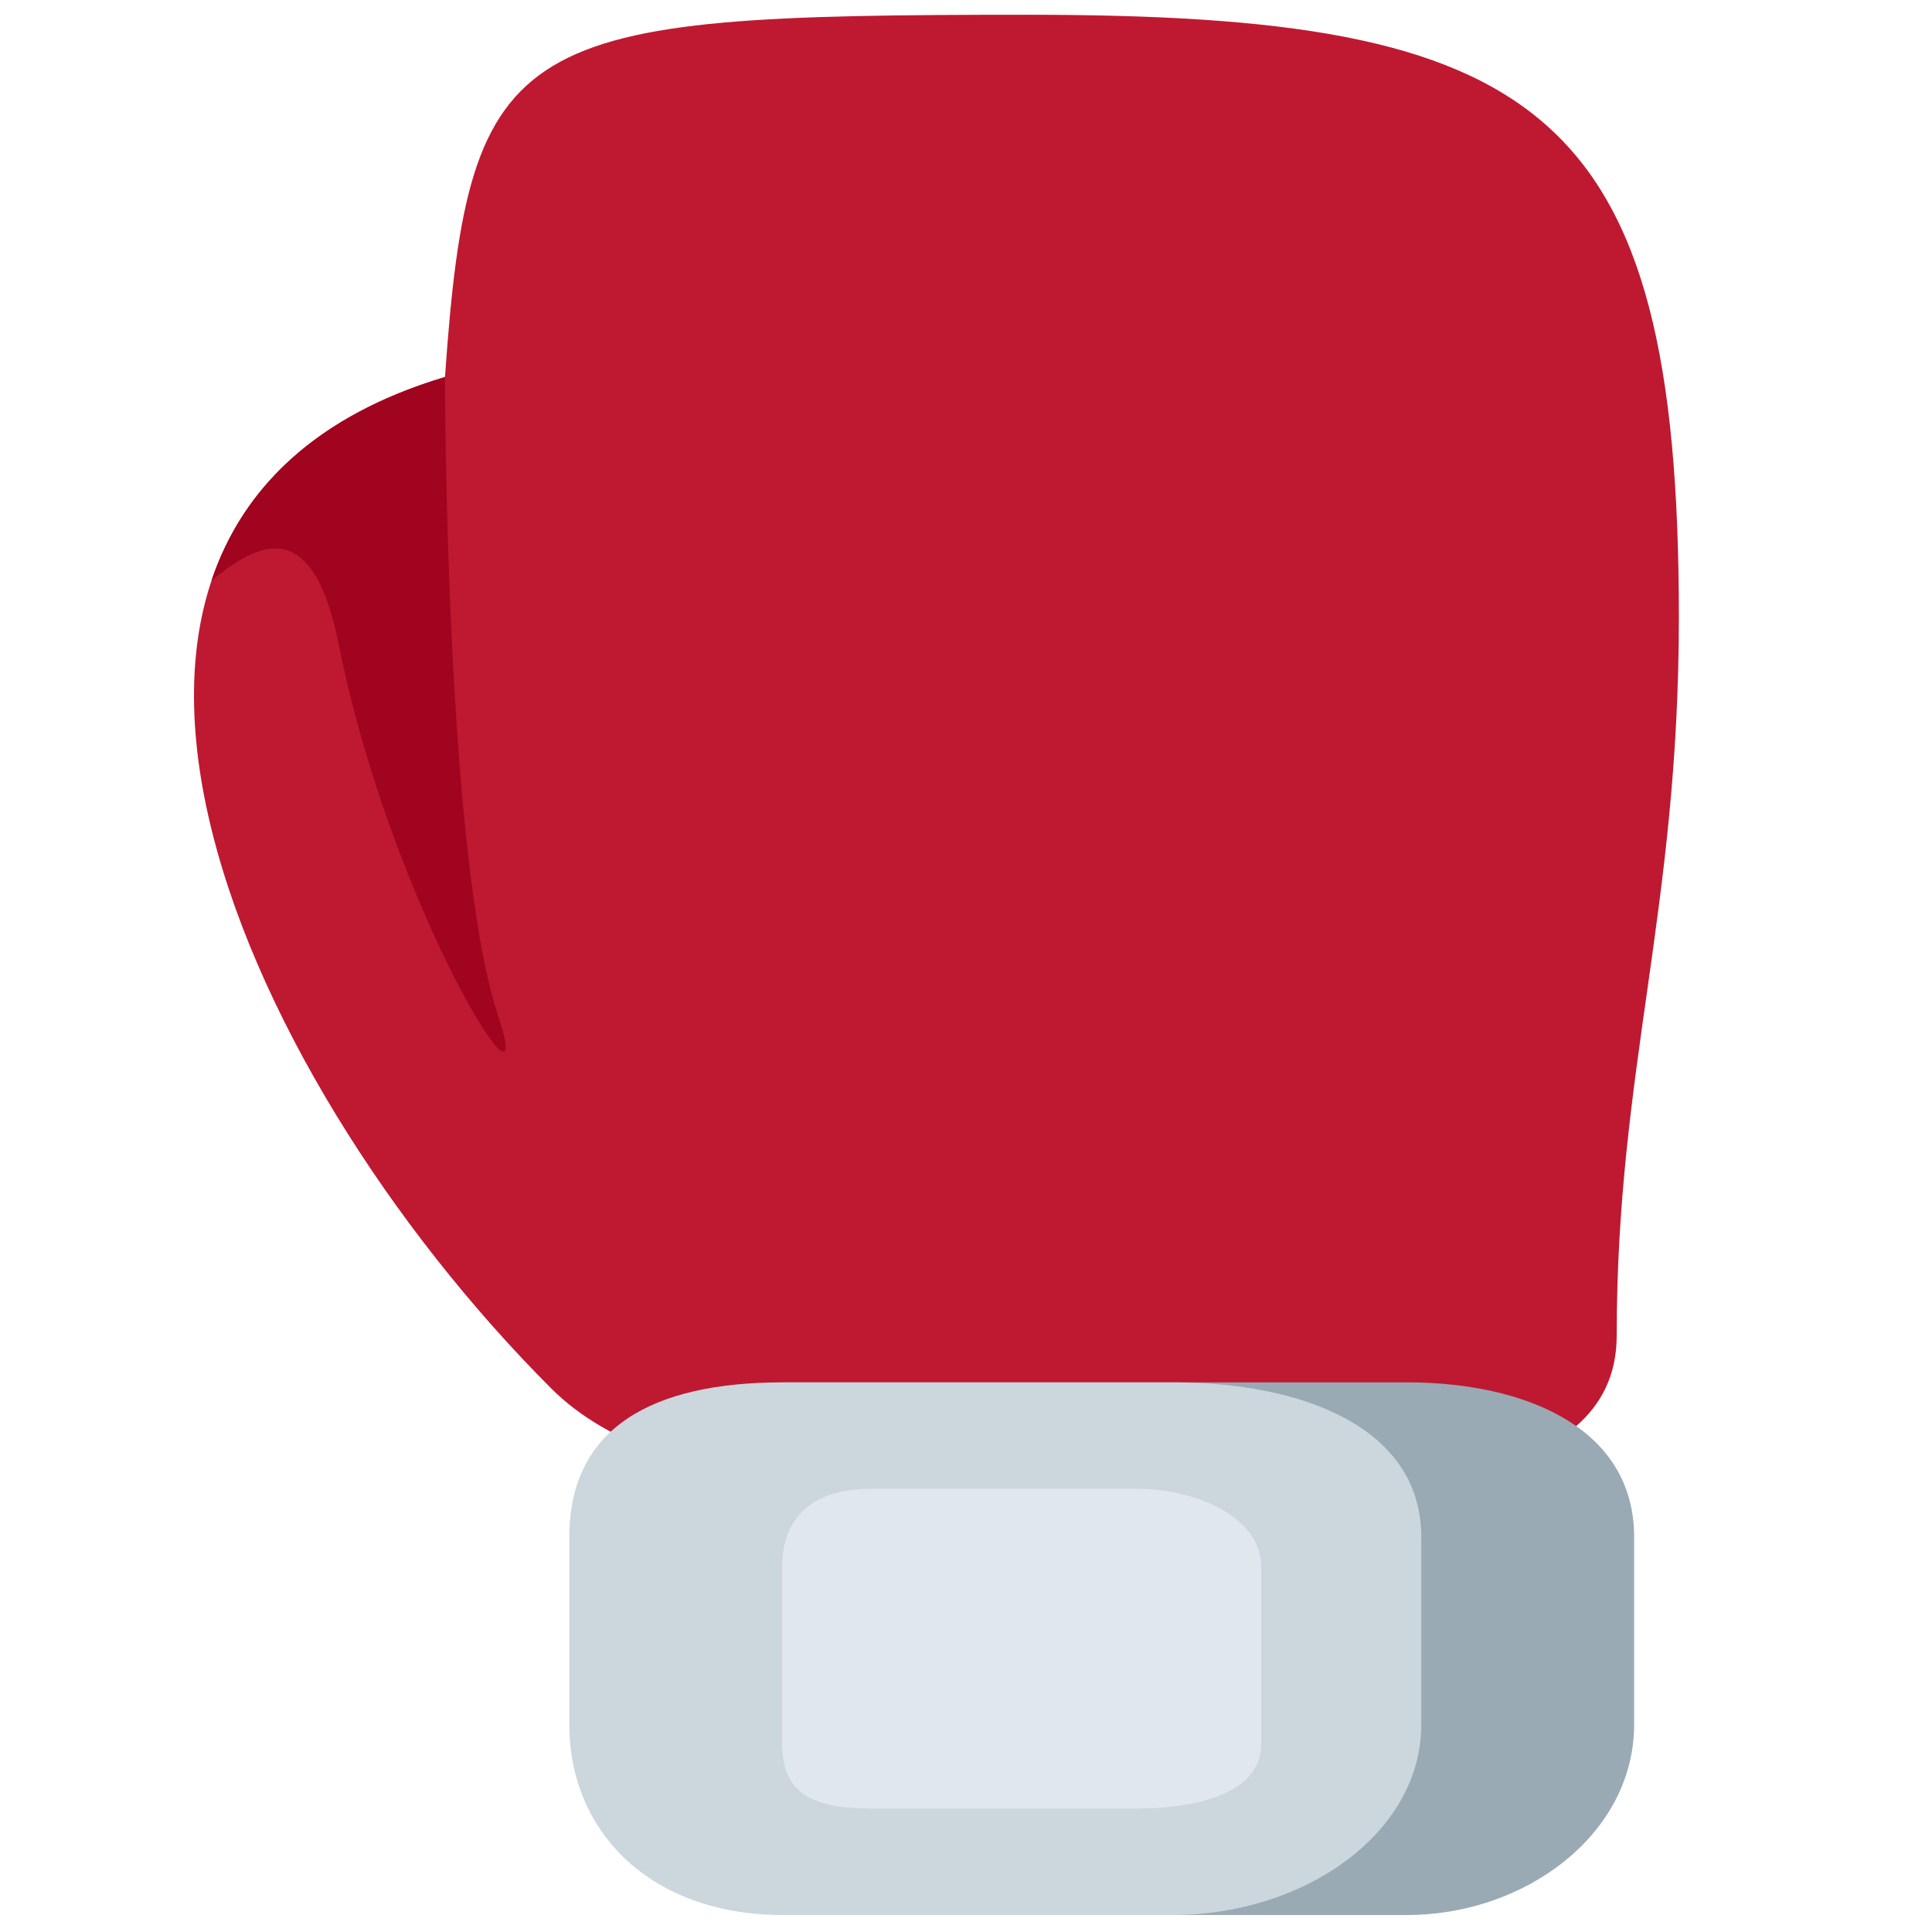 <?xml version="1.0" encoding="UTF-8" standalone="no"?>
<!-- Uploaded to: SVG Repo, www.svgrepo.com, Generator: SVG Repo Mixer Tools -->

<svg
   width="96"
   height="96"
   viewBox="0 0 4.32 4.32"
   aria-hidden="true"
   role="img"
   class="iconify iconify--twemoji"
   preserveAspectRatio="xMidYMid"
   version="1.1"
   id="svg5"
   sodipodi:docname="boxing.svg"
   inkscape:version="1.4 (unknown)"
   xmlns:inkscape="http://www.inkscape.org/namespaces/inkscape"
   xmlns:sodipodi="http://sodipodi.sourceforge.net/DTD/sodipodi-0.dtd"
   xmlns="http://www.w3.org/2000/svg"
   xmlns:svg="http://www.w3.org/2000/svg">
  <defs
     id="defs5" />
  <sodipodi:namedview
     id="namedview5"
     pagecolor="#ffffff"
     bordercolor="#000000"
     borderopacity="0.25"
     inkscape:showpageshadow="2"
     inkscape:pageopacity="0.0"
     inkscape:pagecheckerboard="0"
     inkscape:deskcolor="#d1d1d1"
     inkscape:zoom="5.6922096"
     inkscape:cx="32.50056"
     inkscape:cy="63.507851"
     inkscape:window-width="1920"
     inkscape:window-height="1008"
     inkscape:window-x="0"
     inkscape:window-y="0"
     inkscape:window-maximized="1"
     inkscape:current-layer="svg5" />
  <path
     fill="#be1931"
     d="m 2.296,0.033 c 1.145,0 1.458,0.202 1.458,1.347 0,0.656 -0.139,1.011 -0.139,1.606 0,0.352 -0.542,0.357 -1.031,0.357 -0.502,0 -1.089,0.024 -1.351,-0.238 C 0.519,2.391 -0.022,1.147 0.995,0.843 1.049,0.068 1.151,0.033 2.296,0.033 Z"
     id="path1"
     style="stroke-width:0.119" />
  <path
     fill="#99aab5"
     d="m 3.146,3.091 c 0.265,0 0.508,0.102 0.508,0.346 v 0.419 c 0,0.244 -0.242,0.426 -0.508,0.426 H 1.749 V 3.091 Z"
     id="path2"
     style="stroke-width:0.119" />
  <path
     fill="#ccd6dd"
     d="m 2.623,3.091 c 0.292,0 0.555,0.102 0.555,0.346 v 0.419 c 0,0.244 -0.263,0.426 -0.555,0.426 H 1.75 c -0.292,0 -0.477,-0.183 -0.477,-0.426 V 3.437 c 0,-0.244 0.185,-0.346 0.477,-0.346 z"
     id="path3"
     style="stroke-width:0.119" />
  <path
     fill="#a0041e"
     d="M 0.473,1.298 C 0.559,1.23 0.695,1.129 0.757,1.439 0.876,2.034 1.209,2.556 1.114,2.272 0.995,1.915 0.995,0.843 0.995,0.843 0.705,0.93 0.542,1.093 0.473,1.298 Z"
     id="path4"
     style="stroke-width:0.119" />
  <path
     fill="#e1e8ed"
     d="m 2.543,3.329 c 0.132,0 0.277,0.064 0.277,0.174 v 0.397 c 0,0.11 -0.145,0.144 -0.277,0.144 H 1.948 c -0.131,0 -0.199,-0.034 -0.199,-0.144 V 3.503 c 0,-0.11 0.068,-0.174 0.199,-0.174 z"
     id="path5"
     style="stroke-width:0.119" />
</svg>
